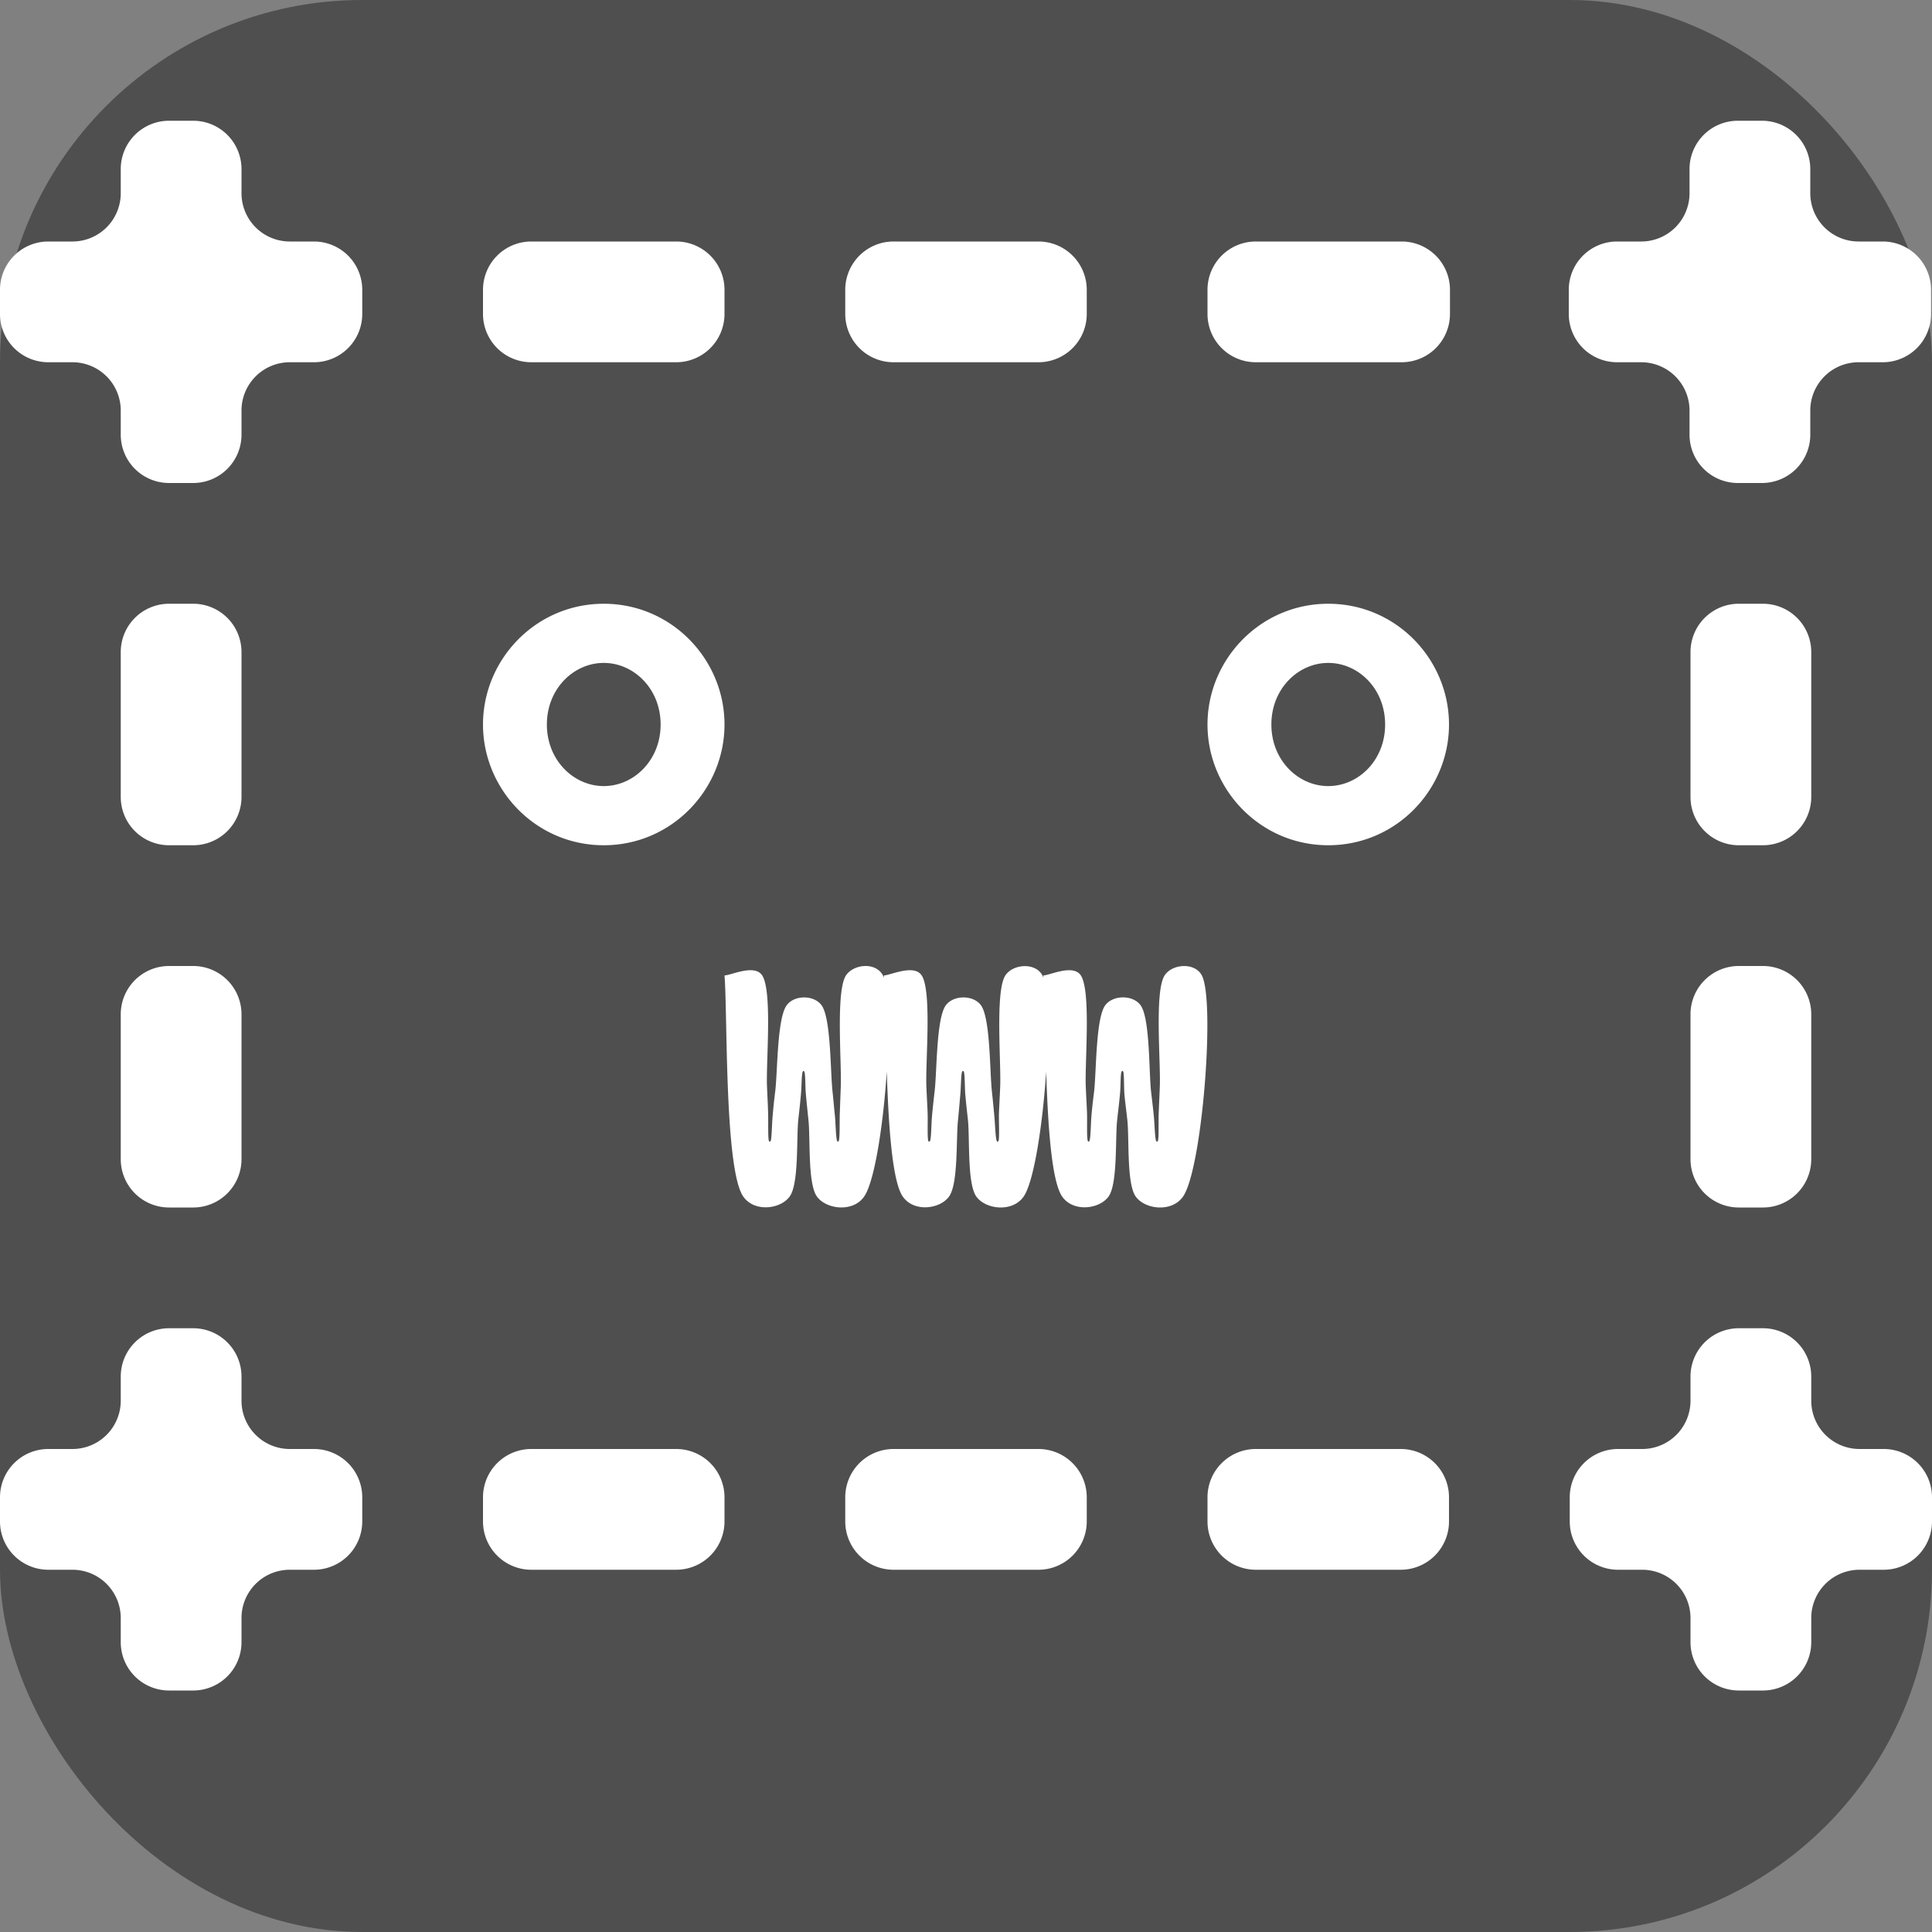 <svg xmlns="http://www.w3.org/2000/svg" xml:space="preserve" width="16" height="16" version="1.1">
 <rect width="100%" height="100%" fill="#808080" stroke="none"/>
 <rect style="fill:#4f4f4f" width="16" height="16" x="0" y="0" rx="3" ry="3"/>
 <path style="fill:#ffffff" d="M 1.4,1 A 0.4,0.4 0 0 0 1,1.4 V 1.6 A 0.4,0.4 0 0 1 0.6,2 H 0.4 A 0.4,0.4 0 0 0 0,2.4 V 2.6 A 0.4,0.4 0 0 0 0.4,3 H 0.6 A 0.4,0.4 0 0 1 1,3.4 V 3.6 A 0.4,0.4 0 0 0 1.4,4 H 1.6 A 0.4,0.4 0 0 0 2,3.6 V 3.4 A 0.4,0.4 0 0 1 2.4,3 H 2.6 A 0.4,0.4 0 0 0 3,2.6 V 2.4 A 0.4,0.4 0 0 0 2.6,2 H 2.4 A 0.4,0.4 0 0 1 2,1.6 V 1.4 A 0.4,0.4 0 0 0 1.6,1 Z M 14.393,1 A 0.4,0.4 0 0 0 13.992,1.4 V 1.6 A 0.4,0.4 0 0 1 13.592,2 H 13.393 A 0.4,0.4 0 0 0 12.992,2.4 V 2.6 A 0.4,0.4 0 0 0 13.393,3 H 13.592 A 0.4,0.4 0 0 1 13.992,3.4 V 3.6 A 0.4,0.4 0 0 0 14.393,4 H 14.592 A 0.4,0.4 0 0 0 14.992,3.6 V 3.4 A 0.4,0.4 0 0 1 15.393,3 H 15.592 A 0.4,0.4 0 0 0 15.992,2.6 V 2.4 A 0.4,0.4 0 0 0 15.592,2 H 15.393 A 0.4,0.4 0 0 1 14.992,1.6 V 1.4 A 0.4,0.4 0 0 0 14.592,1 Z M 4.4,2 A 0.4,0.4 0 0 0 4,2.4 V 2.6 A 0.4,0.4 0 0 0 4.4,3 H 5.6 A 0.4,0.4 0 0 0 6,2.6 V 2.4 A 0.4,0.4 0 0 0 5.6,2 Z M 7.4,2 A 0.4,0.4 0 0 0 7,2.4 V 2.6 A 0.4,0.4 0 0 0 7.4,3 H 8.6 A 0.4,0.4 0 0 0 9,2.6 V 2.4 A 0.4,0.4 0 0 0 8.6,2 Z M 10.401,2 A 0.4,0.4 0 0 0 10,2.4 V 2.6 A 0.4,0.4 0 0 0 10.401,3 H 11.608 A 0.4,0.4 0 0 0 12.008,2.6 V 2.4 A 0.4,0.4 0 0 0 11.608,2 Z M 1.4,5 A 0.4,0.4 0 0 0 1,5.4 V 6.6 A 0.4,0.4 0 0 0 1.4,7 H 1.6 A 0.4,0.4 0 0 0 2,6.6 V 5.4 A 0.4,0.4 0 0 0 1.6,5 Z M 5,5 C 4.436,5 4,5.463 4,6 4,6.537 4.436,7 5,7 5.564,7 6,6.537 6,6 6,5.463 5.564,5 5,5 Z M 11,5 C 10.436,5 10,5.463 10,6 10,6.537 10.436,7 11,7 11.565,7 12,6.537 12,6 12,5.463 11.565,5 11,5 Z M 14.401,5 A 0.4,0.4 0 0 0 14,5.4 V 6.6 A 0.4,0.4 0 0 0 14.401,7 H 14.6 A 0.4,0.4 0 0 0 15,6.6 V 5.4 A 0.4,0.4 0 0 0 14.6,5 Z M 5,5.49 C 5.248,5.49 5.471,5.703 5.471,6 5.471,6.297 5.248,6.51 5,6.51 4.752,6.51 4.529,6.297 4.529,6 4.529,5.703 4.752,5.49 5,5.49 Z M 11,5.49 C 11.249,5.49 11.471,5.703 11.471,6 11.471,6.297 11.249,6.51 11,6.51 10.752,6.51 10.529,6.297 10.529,6 10.529,5.703 10.752,5.49 11,5.49 Z M 1.4,8 A 0.4,0.4 0 0 0 1,8.4 V 9.6 A 0.4,0.4 0 0 0 1.4,10 H 1.6 A 0.4,0.4 0 0 0 2,9.6 V 8.4 A 0.4,0.4 0 0 0 1.6,8 Z M 7.162,8 C 7.101,8.002 7.038,8.03 7.006,8.078 6.92,8.209 6.971,8.802 6.963,9.002 6.959,9.098 6.958,9.142 6.955,9.215 6.952,9.292 6.957,9.434 6.945,9.451 6.942,9.456 6.937,9.456 6.934,9.451 6.922,9.435 6.921,9.306 6.914,9.236 6.907,9.17 6.904,9.128 6.895,9.043 6.876,8.879 6.883,8.431 6.803,8.324 6.739,8.239 6.58,8.239 6.516,8.324 6.435,8.43 6.44,8.874 6.42,9.039 6.409,9.126 6.405,9.17 6.399,9.238 6.392,9.308 6.392,9.435 6.381,9.451 6.378,9.456 6.372,9.456 6.369,9.451 6.358,9.434 6.364,9.29 6.361,9.213 6.359,9.14 6.356,9.096 6.352,9 6.343,8.8 6.398,8.209 6.312,8.078 6.249,7.981 6.052,8.078 6,8.078 6.026,8.384 5.998,9.686 6.156,9.91 6.248,10.041 6.463,10.014 6.539,9.91 6.617,9.805 6.595,9.429 6.611,9.274 6.621,9.184 6.627,9.131 6.633,9.062 6.639,8.998 6.638,8.888 6.649,8.873 6.652,8.868 6.657,8.868 6.66,8.873 6.671,8.888 6.668,8.998 6.674,9.062 6.68,9.131 6.686,9.184 6.695,9.274 6.712,9.429 6.688,9.804 6.766,9.91 6.843,10.015 7.063,10.043 7.156,9.91 7.243,9.787 7.315,9.313 7.344,8.875 7.358,9.315 7.388,9.784 7.477,9.91 7.568,10.041 7.783,10.014 7.859,9.91 7.937,9.805 7.917,9.429 7.934,9.274 7.943,9.184 7.947,9.131 7.953,9.062 7.959,8.998 7.958,8.888 7.969,8.873 7.972,8.868 7.977,8.868 7.981,8.873 7.991,8.888 7.989,8.998 7.994,9.062 8,9.131 8.006,9.184 8.016,9.274 8.032,9.429 8.009,9.804 8.086,9.91 8.163,10.016 8.383,10.043 8.477,9.91 8.563,9.787 8.635,9.313 8.664,8.875 8.678,9.315 8.708,9.784 8.797,9.91 8.889,10.041 9.104,10.014 9.18,9.91 9.257,9.805 9.235,9.429 9.252,9.274 9.262,9.184 9.269,9.131 9.275,9.062 9.282,8.998 9.278,8.888 9.289,8.873 9.292,8.868 9.298,8.868 9.301,8.873 9.311,8.888 9.307,8.998 9.312,9.062 9.318,9.131 9.326,9.184 9.336,9.274 9.353,9.429 9.329,9.804 9.406,9.91 9.483,10.016 9.703,10.043 9.797,9.91 9.956,9.684 10.065,8.288 9.953,8.078 9.895,7.968 9.708,7.981 9.645,8.078 9.559,8.209 9.614,8.802 9.605,9.002 9.601,9.098 9.599,9.142 9.596,9.215 9.593,9.292 9.599,9.434 9.588,9.451 9.585,9.456 9.58,9.456 9.576,9.451 9.564,9.435 9.562,9.306 9.555,9.236 9.548,9.17 9.543,9.128 9.533,9.043 9.514,8.879 9.525,8.431 9.445,8.324 9.381,8.238 9.219,8.239 9.154,8.324 9.074,8.43 9.08,8.874 9.061,9.039 9.05,9.126 9.045,9.17 9.039,9.238 9.033,9.308 9.033,9.435 9.021,9.451 9.018,9.456 9.013,9.456 9.01,9.451 8.998,9.434 9.005,9.29 9.002,9.213 8.999,9.14 8.996,9.096 8.992,9 8.983,8.8 9.037,8.209 8.951,8.078 8.887,7.981 8.692,8.078 8.641,8.078 8.641,8.083 8.64,8.092 8.641,8.098 8.638,8.09 8.636,8.084 8.633,8.078 8.575,7.969 8.39,7.982 8.326,8.078 8.24,8.209 8.292,8.802 8.283,9.002 8.279,9.098 8.276,9.142 8.273,9.215 8.271,9.292 8.279,9.434 8.268,9.451 8.264,9.456 8.259,9.456 8.256,9.451 8.244,9.435 8.241,9.306 8.234,9.236 8.228,9.17 8.224,9.128 8.215,9.043 8.196,8.879 8.203,8.431 8.123,8.324 8.059,8.239 7.899,8.239 7.834,8.324 7.753,8.43 7.76,8.874 7.74,9.039 7.73,9.126 7.725,9.17 7.719,9.238 7.712,9.308 7.713,9.435 7.701,9.451 7.698,9.456 7.693,9.456 7.689,9.451 7.678,9.434 7.685,9.29 7.682,9.213 7.679,9.14 7.676,9.096 7.672,9 7.663,8.8 7.719,8.209 7.633,8.078 7.569,7.981 7.372,8.078 7.32,8.078 7.321,8.083 7.32,8.092 7.32,8.098 7.318,8.09 7.316,8.084 7.312,8.078 7.284,8.024 7.224,7.998 7.162,8 Z M 14.401,8 A 0.4,0.4 0 0 0 14,8.4 V 9.6 A 0.4,0.4 0 0 0 14.401,10 H 14.6 A 0.4,0.4 0 0 0 15,9.6 V 8.4 A 0.4,0.4 0 0 0 14.6,8 Z M 1.4,11 A 0.4,0.4 0 0 0 1,11.401 V 11.6 A 0.4,0.4 0 0 1 0.6,12 H 0.4 A 0.4,0.4 0 0 0 0,12.401 V 12.6 A 0.4,0.4 0 0 0 0.4,13 H 0.6 A 0.4,0.4 0 0 1 1,13.401 V 13.6 A 0.4,0.4 0 0 0 1.4,14 H 1.6 A 0.4,0.4 0 0 0 2,13.6 V 13.401 A 0.4,0.4 0 0 1 2.4,13 H 2.6 A 0.4,0.4 0 0 0 3,12.6 V 12.401 A 0.4,0.4 0 0 0 2.6,12 H 2.4 A 0.4,0.4 0 0 1 2,11.6 V 11.401 A 0.4,0.4 0 0 0 1.6,11 Z M 14.401,11 A 0.4,0.4 0 0 0 14,11.401 V 11.6 A 0.4,0.4 0 0 1 13.6,12 H 13.401 A 0.4,0.4 0 0 0 13,12.401 V 12.6 A 0.4,0.4 0 0 0 13.401,13 H 13.6 A 0.4,0.4 0 0 1 14,13.401 V 13.6 A 0.4,0.4 0 0 0 14.401,14 H 14.6 A 0.4,0.4 0 0 0 15,13.6 V 13.401 A 0.4,0.4 0 0 1 15.401,13 H 15.6 A 0.4,0.4 0 0 0 16,12.6 V 12.401 A 0.4,0.4 0 0 0 15.6,12 H 15.401 A 0.4,0.4 0 0 1 15,11.6 V 11.401 A 0.4,0.4 0 0 0 14.6,11 Z M 4.4,12 A 0.4,0.4 0 0 0 4,12.401 V 12.6 A 0.4,0.4 0 0 0 4.4,13 H 5.6 A 0.4,0.4 0 0 0 6,12.6 V 12.401 A 0.4,0.4 0 0 0 5.6,12 Z M 7.4,12 A 0.4,0.4 0 0 0 7,12.401 V 12.6 A 0.4,0.4 0 0 0 7.4,13 H 8.6 A 0.4,0.4 0 0 0 9,12.6 V 12.401 A 0.4,0.4 0 0 0 8.6,12 Z M 10.401,12 A 0.4,0.4 0 0 0 10,12.401 V 12.6 A 0.4,0.4 0 0 0 10.401,13 H 11.6 A 0.4,0.4 0 0 0 12,12.6 V 12.401 A 0.4,0.4 0 0 0 11.6,12 Z"/>
</svg>
